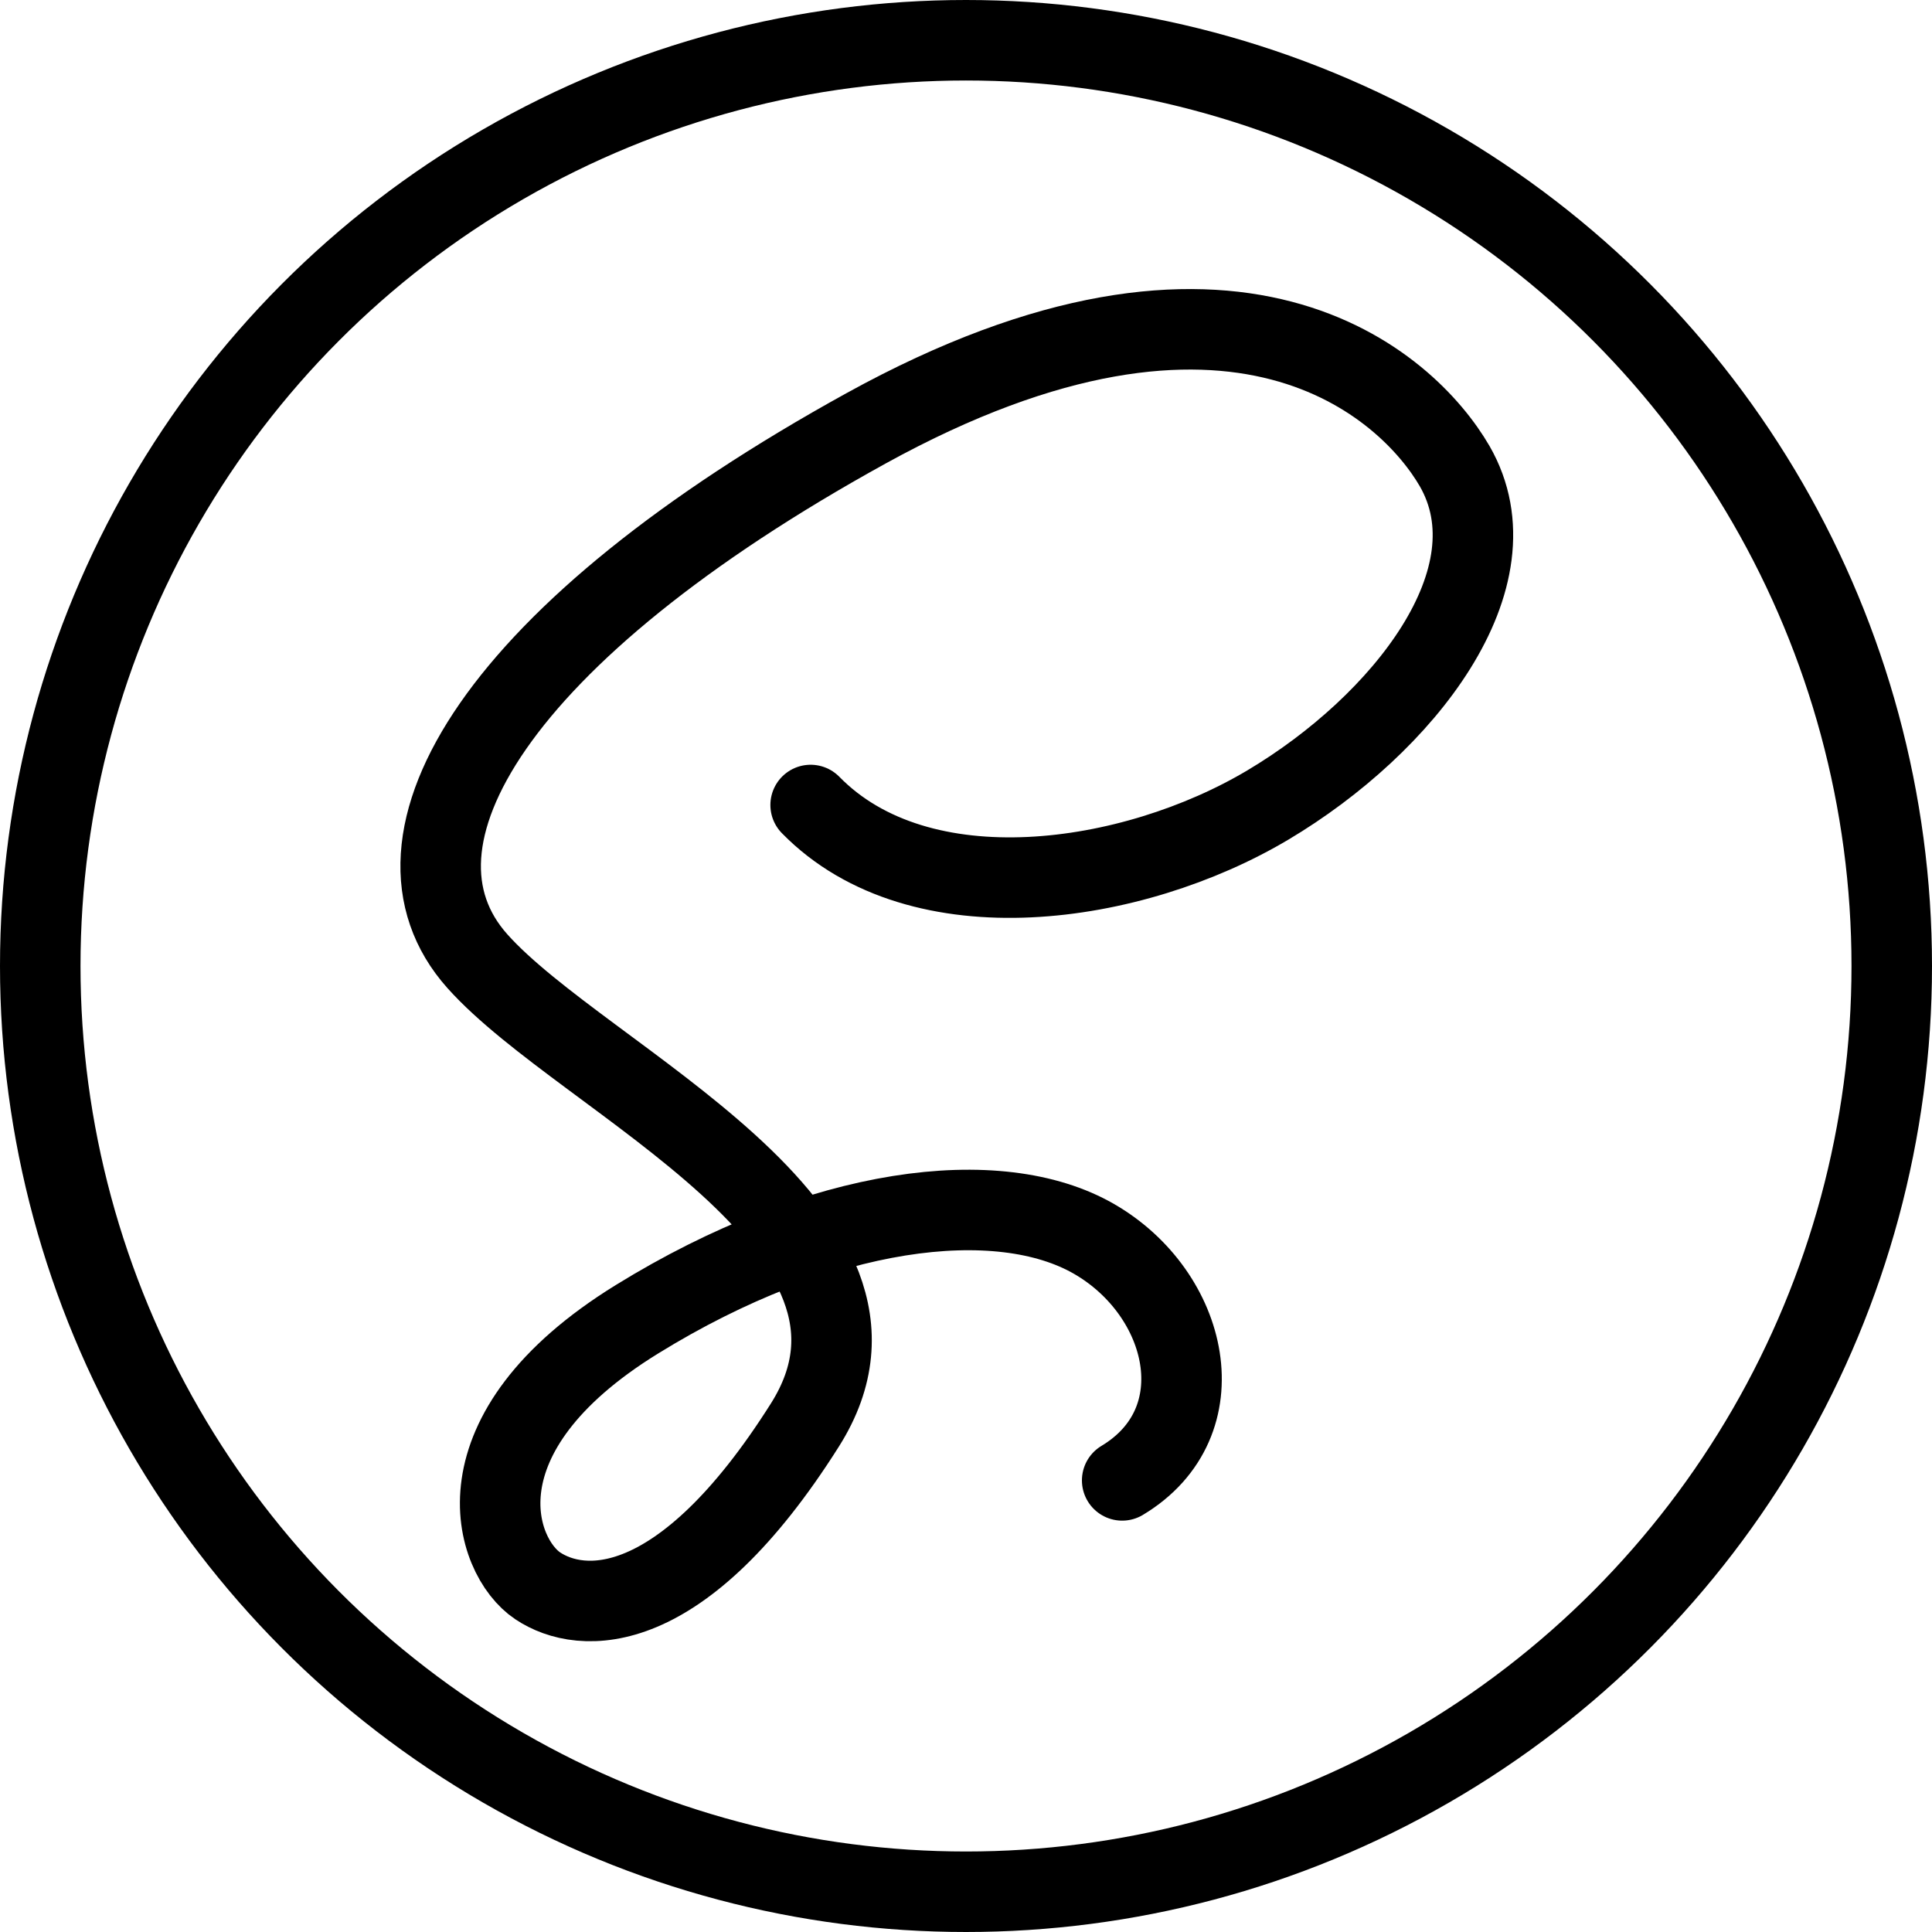 <svg xmlns="http://www.w3.org/2000/svg" viewBox="0 0 24 24">
  
<g transform="matrix(1,0,0,1,0,0)"><g>
    <circle cx="12" cy="12" r="11.5" style="fill: none;stroke: #000000;stroke-linecap: round;stroke-linejoin: round"></circle>
    <path d="M10.07,10c1.36,1.39,4,1,5.68,0s3.12-2.82,2.32-4.21c-.58-1-2.72-3-7.31-.47S4.6,10.45,5.93,11.94,11.54,15.26,10,17.7s-2.78,2.36-3.32,2-1.07-1.89,1.23-3.31,4.5-1.68,5.68-1,1.55,2.28.35,3" style="fill: none;stroke: #000000;stroke-linecap: round;stroke-linejoin: round"></path>
  </g></g></svg>